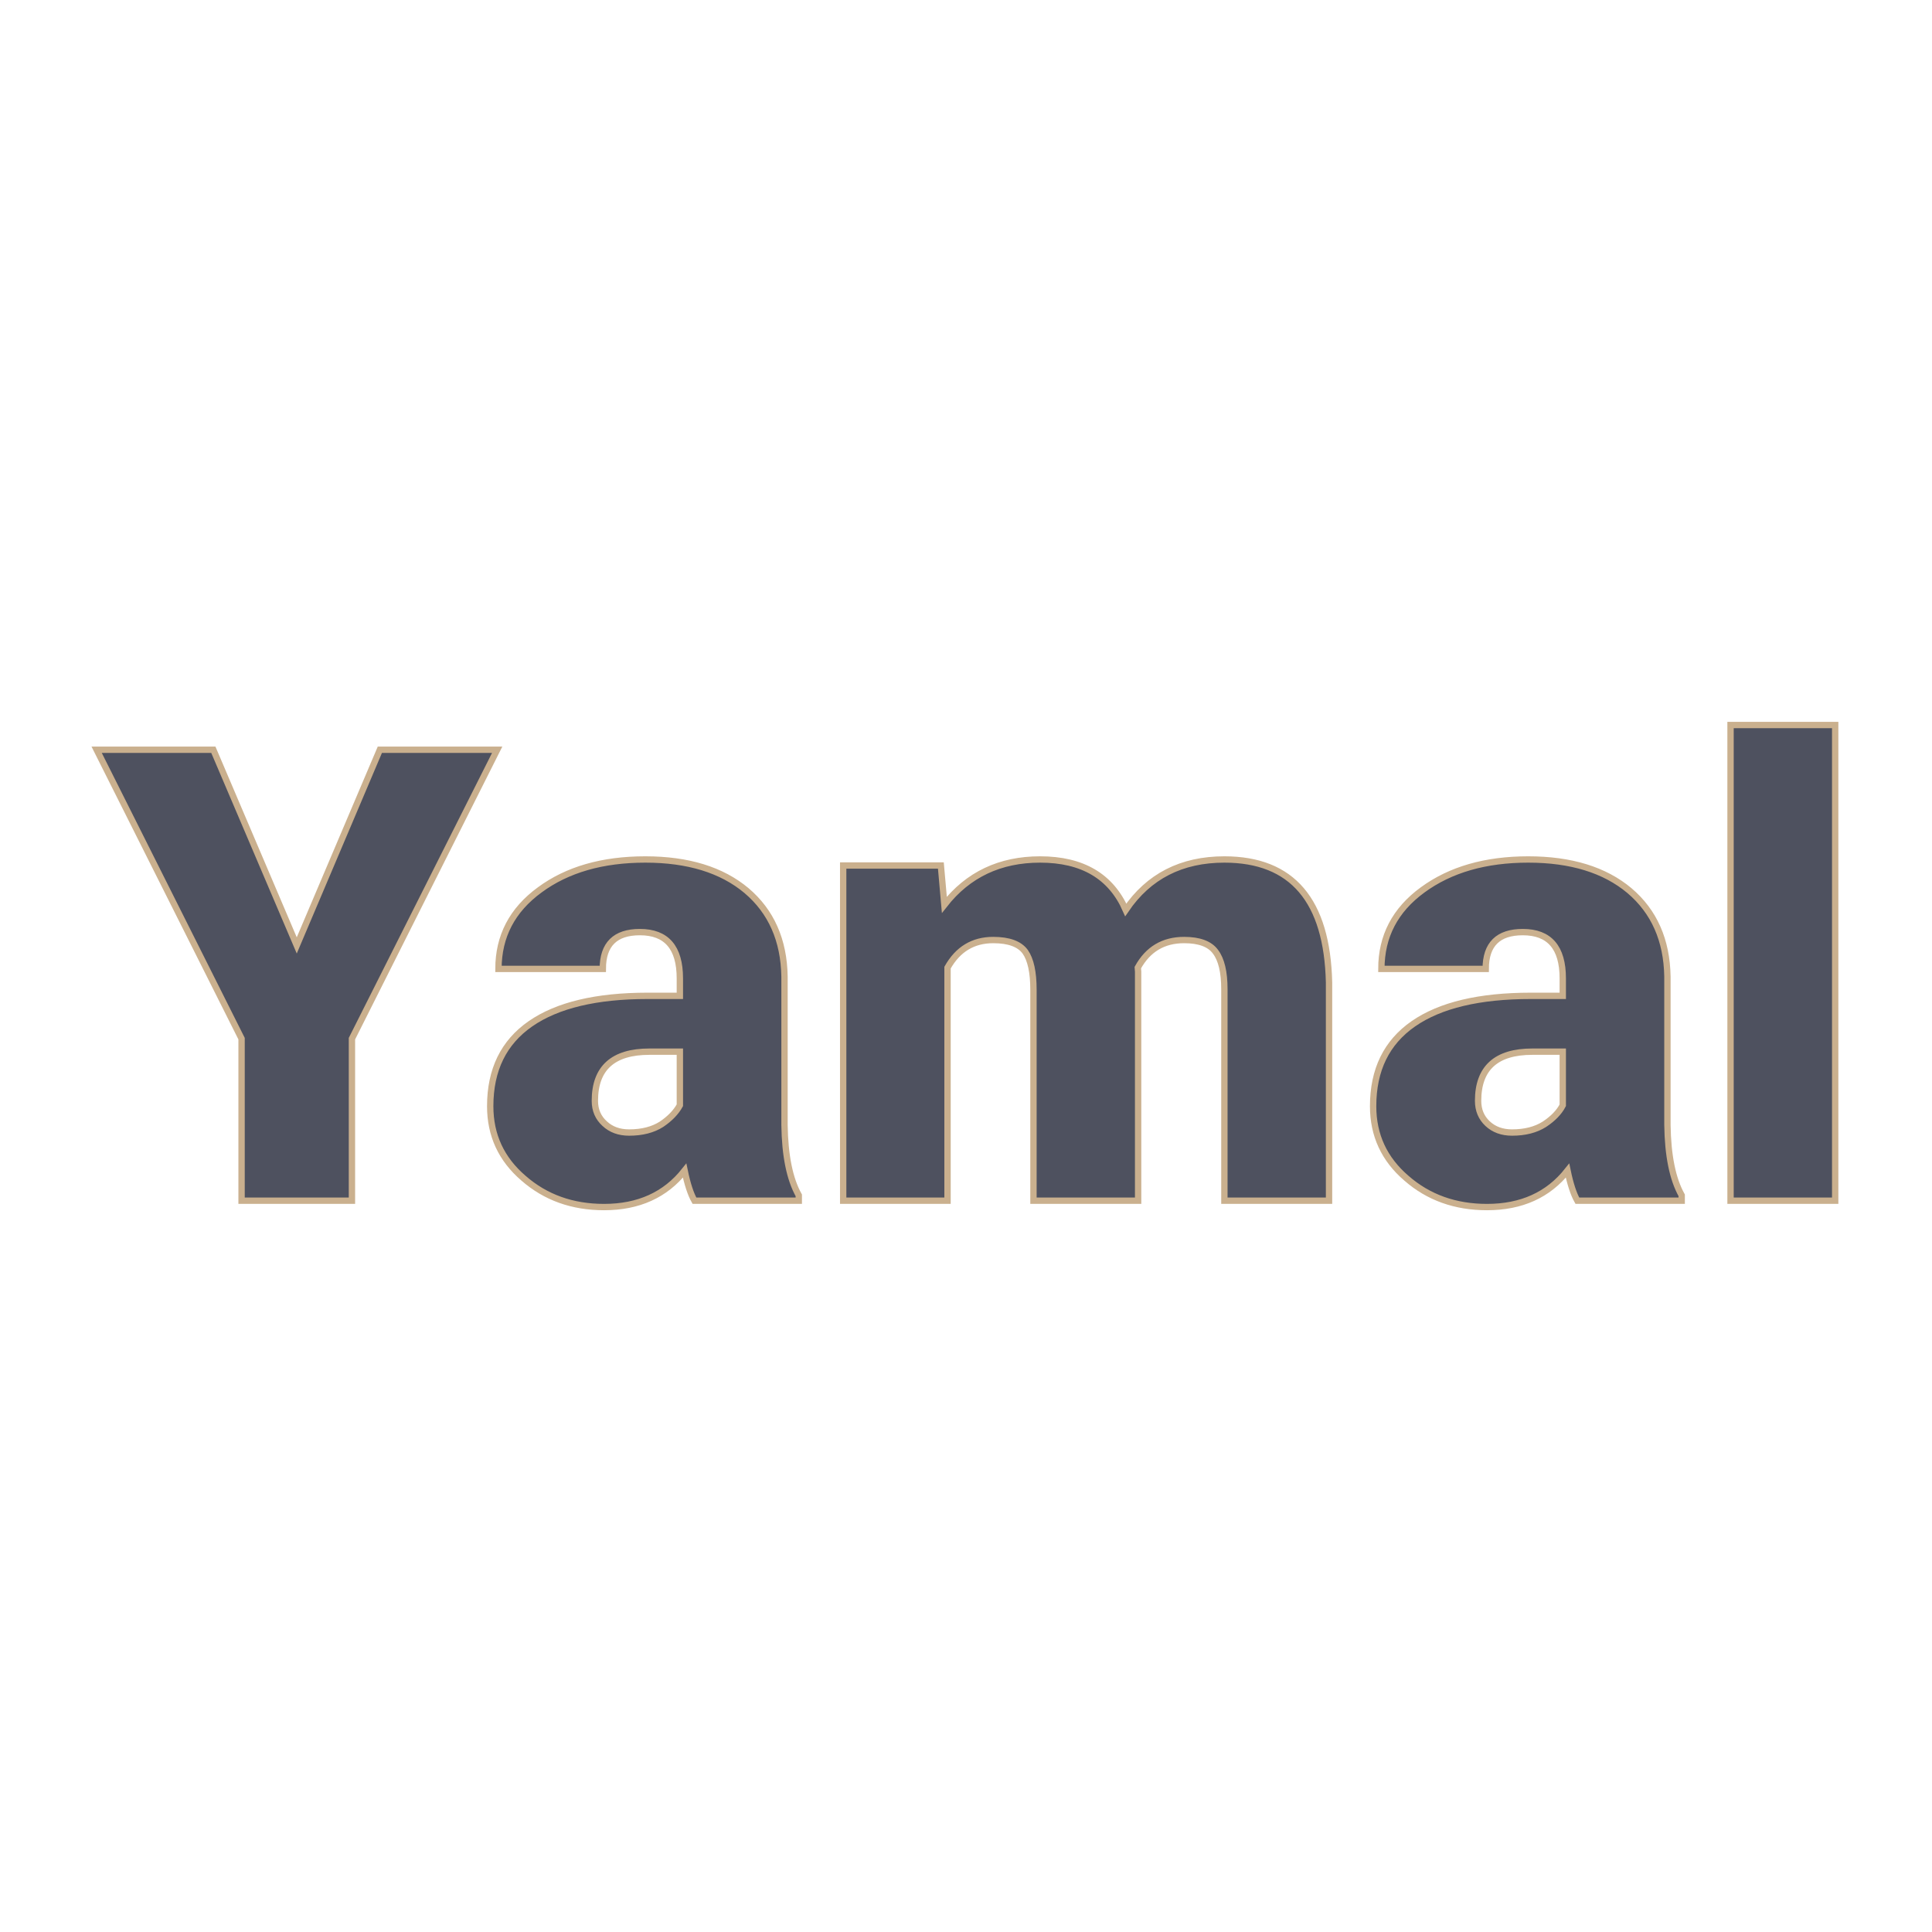 <?xml version="1.0" encoding="UTF-8"?> <svg xmlns="http://www.w3.org/2000/svg" xmlns:xlink="http://www.w3.org/1999/xlink" version="1.1" width="200" height="200"><svg xmlns="http://www.w3.org/2000/svg" xmlns:xlink="http://www.w3.org/1999/xlink" version="1.1" viewBox="0 0 200 200"><rect width="200" height="200" fill="url('#gradient')"></rect><defs><linearGradient id="SvgjsLinearGradient1001" gradientTransform="rotate(45 0.5 0.5)"><stop offset="0%" stop-color="#dc9e8a"></stop><stop offset="100%" stop-color="#897856"></stop></linearGradient></defs><g><g fill="#4e515f" transform="matrix(3.283,0,0,3.283,10.103,124.298)" stroke="#cab08e" stroke-width="0.2"><path d="M3.65-14.22L6.28-8.05L8.90-14.22L12.60-14.22L8.02-5.11L8.02 0L4.54 0L4.54-5.11L-0.03-14.22L3.65-14.22ZM22.11 0L18.82 0Q18.64-0.32 18.51-0.95L18.51-0.95Q17.60 0.20 15.97 0.20L15.97 0.20Q14.47 0.20 13.43-0.71Q12.38-1.61 12.38-2.98L12.38-2.98Q12.38-4.70 13.65-5.58Q14.92-6.46 17.34-6.46L17.34-6.46L18.36-6.46L18.36-7.01Q18.36-8.47 17.10-8.47L17.10-8.47Q15.93-8.47 15.93-7.31L15.93-7.31L12.64-7.31Q12.64-8.85 13.94-9.80Q15.24-10.76 17.27-10.76Q19.29-10.76 20.46-9.78Q21.63-8.79 21.66-7.07L21.66-7.07L21.66-2.39Q21.68-0.94 22.11-0.17L22.11-0.17L22.11 0ZM16.76-2.15L16.76-2.15Q17.37-2.15 17.78-2.41Q18.18-2.68 18.36-3.01L18.36-3.01L18.36-4.70L17.40-4.70Q15.68-4.70 15.68-3.15L15.68-3.15Q15.68-2.71 15.99-2.43Q16.29-2.15 16.76-2.15ZM23.51-10.57L26.59-10.57L26.70-9.33Q27.82-10.76 29.72-10.76L29.72-10.76Q31.72-10.76 32.42-9.17L32.42-9.17Q33.50-10.76 35.53-10.76L35.53-10.76Q38.74-10.76 38.83-6.88L38.83-6.88L38.83 0L35.53 0L35.53-6.67Q35.53-7.48 35.25-7.85Q34.98-8.22 34.26-8.22L34.26-8.22Q33.28-8.22 32.80-7.35L32.80-7.35L32.81-7.22L32.81 0L29.51 0L29.51-6.65Q29.51-7.48 29.25-7.85Q28.98-8.22 28.24-8.22L28.24-8.22Q27.29-8.22 26.80-7.35L26.80-7.35L26.80 0L23.51 0L23.51-10.57ZM49.95 0L46.66 0Q46.48-0.32 46.35-0.95L46.35-0.95Q45.44 0.20 43.81 0.20L43.81 0.20Q42.31 0.20 41.27-0.71Q40.22-1.61 40.22-2.98L40.22-2.98Q40.22-4.70 41.49-5.58Q42.76-6.46 45.19-6.46L45.19-6.46L46.20-6.46L46.20-7.01Q46.20-8.47 44.94-8.47L44.94-8.47Q43.77-8.47 43.77-7.31L43.77-7.31L40.48-7.31Q40.48-8.85 41.78-9.80Q43.09-10.76 45.11-10.76Q47.13-10.76 48.30-9.78Q49.47-8.79 49.50-7.07L49.50-7.07L49.50-2.39Q49.52-0.94 49.95-0.17L49.95-0.17L49.95 0ZM44.60-2.15L44.60-2.15Q45.21-2.15 45.62-2.41Q46.03-2.68 46.20-3.01L46.20-3.01L46.20-4.70L45.24-4.70Q43.53-4.70 43.53-3.15L43.53-3.15Q43.53-2.71 43.83-2.43Q44.13-2.15 44.60-2.15ZM54.79-15L54.79 0L51.49 0L51.49-15L54.79-15Z"></path></g></g></svg><style>@media (prefers-color-scheme: light) { :root { filter: none; } } @media (prefers-color-scheme: dark) { :root { filter: none; } } </style></svg> 